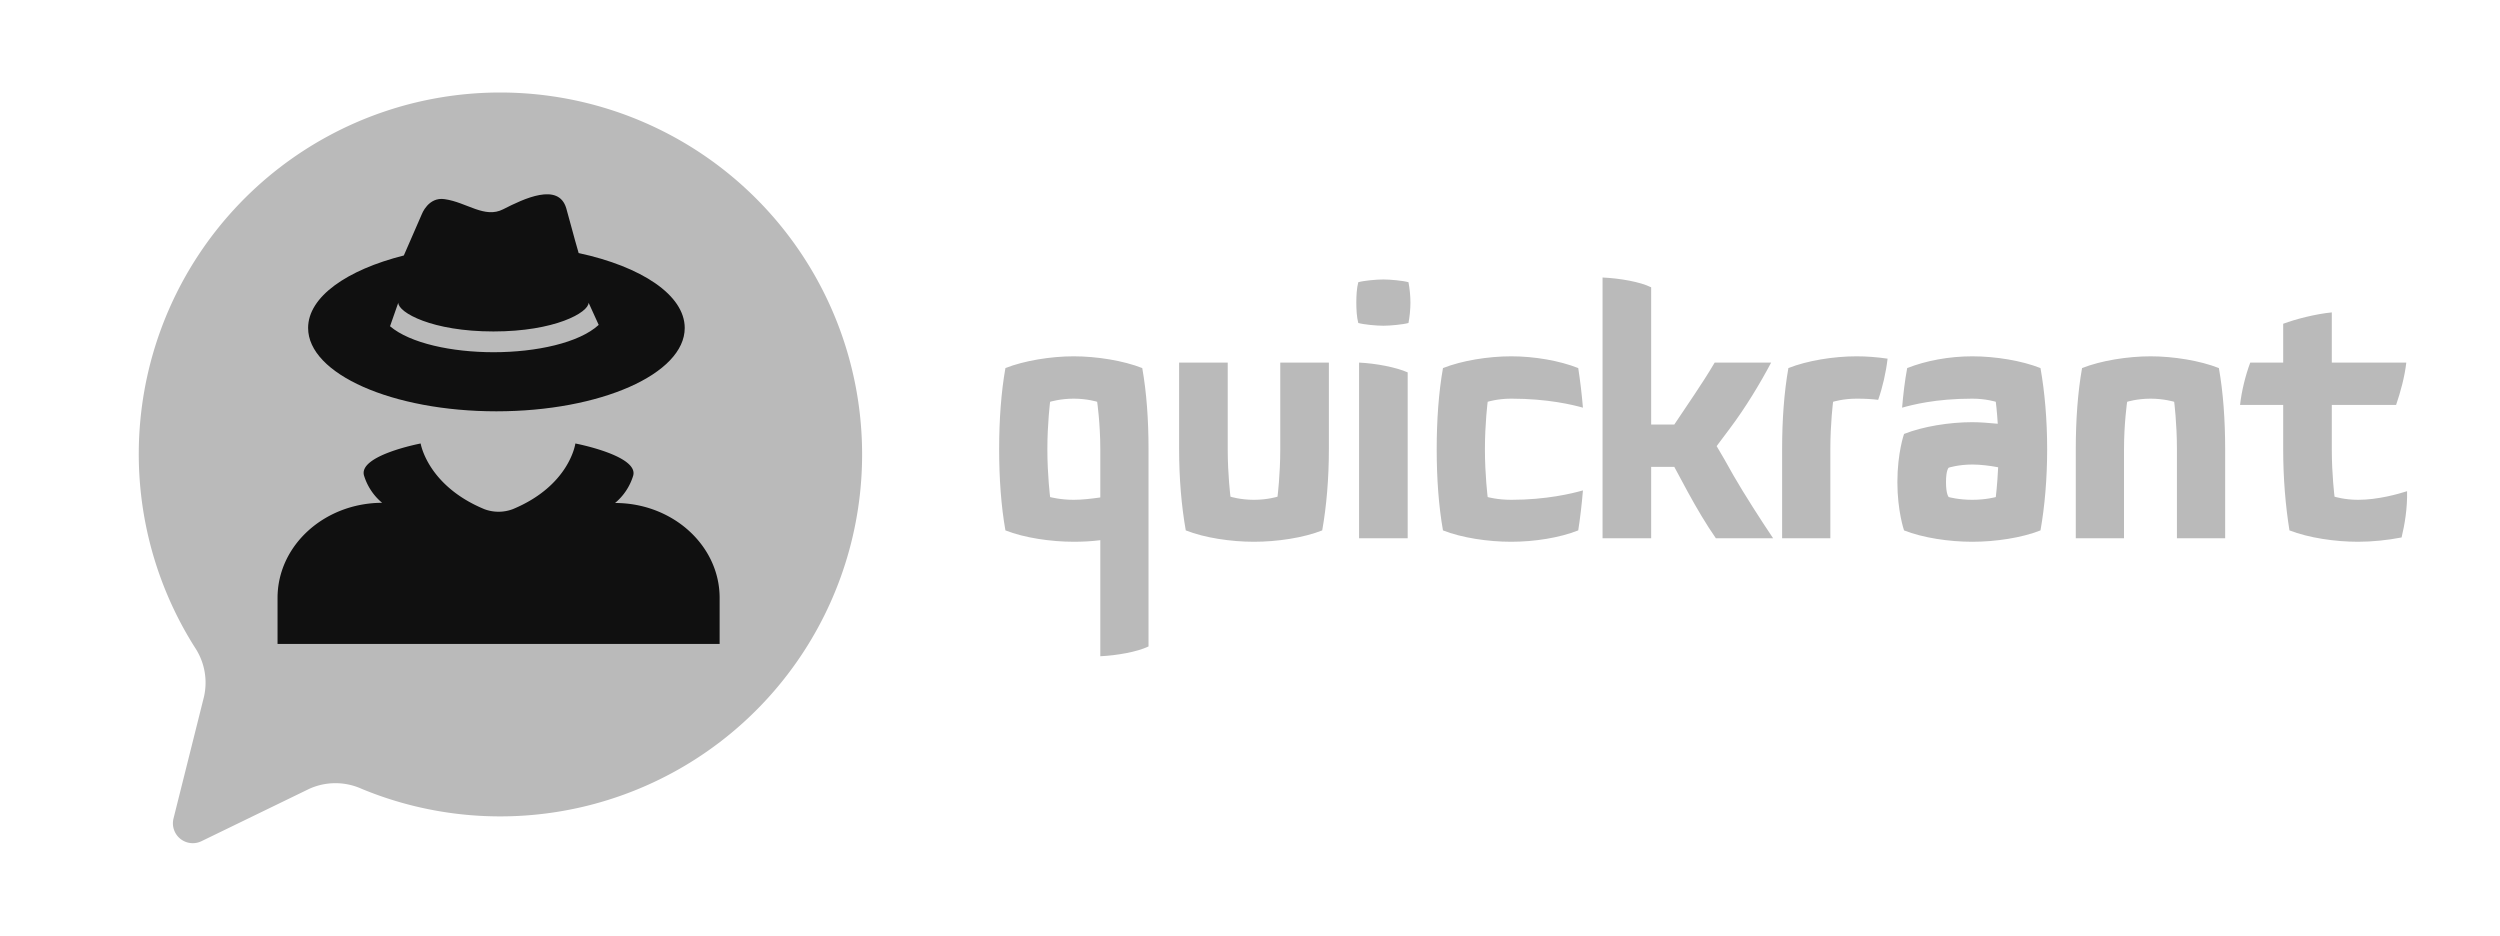 <svg
		xmlns="http://www.w3.org/2000/svg"
		xmlns:xlink="http://www.w3.org/1999/xlink"
		version="1.1"
		width="3239.783"
		height="1212.755"
		viewBox="0 0 3239.783 1212.755"
>
	<rect
			fill="transparent"
			width="3239.783"
			height="1212.755"
	/>
	<g transform="scale(11.989) translate(10, 10)">
		<defs id="SvgjsDefs9315"></defs>
		<g
				id="SvgjsG9316"
				transform="matrix(1.591,0,0,1.591,5.013,0.016)"
				fill="#bababa"
		>
			<path
					xmlns="http://www.w3.org/2000/svg"
					d="M20.47.33A24.56 24.56 0 0 0 3.81 37.7a4.31 4.31 0 0 1 .61 3.35l-2.07 8.27a1.35 1.35 0 0 0 1.89 1.54l7.33-3.56a4.32 4.32 0 0 1 3.57 0A24.59 24.59 0 1 0 20.47.33z"
			/>
		</g>
		<g
				id="SvgjsG9317"
				transform="matrix(0.546,0,0,0.546,19.995,10.998)"
				fill="#101010"
		>
			<path
					xmlns="http://www.w3.org/2000/svg"
					d="M66.82,62.15a11.33,11.33,0,0,0,3.57-5.36c1.24-4-11.43-6.42-11.43-6.42s-1.11,8.32-12.39,13a8,8,0,0,1-5.63,0c-11.27-4.67-12.61-13-12.61-13s-12.44,2.36-11.2,6.38a11.33,11.33,0,0,0,3.57,5.36C9.26,62.15,0,70.56,0,80.94v9.11H87.52V80.94C87.52,70.56,78.21,62.15,66.82,62.15Z"
					transform="translate(0.01 -1.03)"
			/>
			<path
					xmlns="http://www.w3.org/2000/svg"
					d="M43.33,44C63.92,44,80.61,36.6,80.61,27.5c0-6.52-8.58-12.16-21-14.83-1-3.41-1.85-6.8-2.46-8.89C55.61-1.35,48.8,1.89,44.67,4,41,5.89,37.46,2.62,33.09,2,29.84,1.5,28.55,5,28.55,5L25,13.15C13.7,16,6.05,21.34,6.05,27.5,6.05,36.6,22.74,44,43.33,44ZM23.9,22.5c0,1.93,6.65,5.69,18.84,5.69s18.84-3.76,18.84-5.69l2,4.39c-3.86,3.56-12.37,5.41-20.8,5.41-8.23,0-16.52-1.75-20.51-5.14Z"
					transform="translate(0.01 -1.03)"
			/>
		</g>
		<g
				id="SvgjsG9318"
				transform="matrix(2.119,0,0,2.119,96.516,5.799)"
				fill="#bababa"
		>
			<path d="M0.7 15.46 c0 -1.48 0.1 -2.9 0.32 -4.14 c0.96 -0.38 2.32 -0.6 3.48 -0.6 c1.18 0 2.54 0.22 3.5 0.6 c0.22 1.24 0.32 2.64 0.32 4.12 l0 10.08 c-0.58 0.28 -1.62 0.46 -2.46 0.5 l0 -5.92 c-0.46 0.06 -0.92 0.08 -1.36 0.08 c-1.16 0 -2.52 -0.2 -3.48 -0.58 c-0.22 -1.24 -0.32 -2.66 -0.32 -4.14 z M3.16 15.46 c0 1.32 0.14 2.44 0.14 2.44 s0.52 0.14 1.2 0.14 c0.46 0 0.92 -0.06 1.36 -0.12 l0 -2.48 c0 -1.3 -0.16 -2.4 -0.16 -2.4 s-0.5 -0.16 -1.2 -0.16 c-0.68 0 -1.2 0.16 -1.2 0.16 s-0.14 1.1 -0.14 2.42 z M15.04 11.04 l2.48 0 l0 4.42 c0 1.48 -0.12 2.9 -0.34 4.14 c-0.96 0.38 -2.3 0.58 -3.48 0.58 s-2.52 -0.2 -3.48 -0.58 c-0.22 -1.24 -0.34 -2.66 -0.34 -4.14 l0 -4.42 l2.48 0 l0 4.42 c0 1.32 0.14 2.42 0.14 2.42 s0.5 0.16 1.2 0.16 s1.2 -0.16 1.2 -0.16 s0.14 -1.1 0.14 -2.42 l0 -4.42 z M21.58 6.94 c0.06 0.3 0.1 0.7 0.1 1.04 s-0.04 0.74 -0.1 1.04 c-0.28 0.08 -0.94 0.14 -1.28 0.14 c-0.36 0 -1 -0.06 -1.28 -0.14 c-0.08 -0.3 -0.1 -0.7 -0.1 -1.04 s0.02 -0.74 0.1 -1.04 c0.28 -0.08 0.92 -0.14 1.28 -0.14 c0.34 0 1 0.06 1.28 0.14 z M19.06 20 l0 -8.96 c0.86 0.04 1.9 0.24 2.48 0.5 l0 8.46 l-2.48 0 z M26.82 18.04 c1.78 0 3.1 -0.32 3.66 -0.48 c-0.06 0.72 -0.14 1.4 -0.24 2.04 c-0.96 0.38 -2.24 0.58 -3.42 0.58 s-2.52 -0.2 -3.48 -0.58 c-0.22 -1.24 -0.32 -2.66 -0.32 -4.14 s0.1 -2.9 0.32 -4.14 c0.96 -0.38 2.3 -0.6 3.48 -0.6 s2.46 0.22 3.42 0.6 c0.1 0.64 0.18 1.32 0.24 2.02 c-0.5 -0.14 -1.78 -0.46 -3.66 -0.46 c-0.7 0 -1.2 0.16 -1.2 0.16 s-0.14 1.1 -0.14 2.42 s0.14 2.44 0.14 2.44 s0.5 0.14 1.2 0.14 z M38.16 16.8 c0.54 0.94 1.44 2.34 2.02 3.2 l-2.92 0 c-0.5 -0.72 -0.96 -1.5 -1.42 -2.34 l-0.7 -1.3 l-1.18 0 l0 3.64 l-2.48 0 l0 -13.3 c0.88 0.04 1.92 0.22 2.48 0.5 l0 7 l1.18 0 l1.02 -1.52 c0.32 -0.48 0.7 -1.06 1.04 -1.64 l2.88 0 c-0.56 1.06 -1.32 2.32 -2.12 3.38 l-0.66 0.88 c0.24 0.4 0.54 0.92 0.86 1.5 z M44.44 10.72 c0.5 0 1.04 0.04 1.58 0.12 c-0.08 0.7 -0.26 1.48 -0.48 2.1 c-0.32 -0.04 -0.68 -0.06 -1.1 -0.06 c-0.7 0 -1.2 0.16 -1.2 0.16 s-0.14 1.1 -0.14 2.42 l0 4.54 l-2.46 0 l0 -4.54 c0 -1.48 0.1 -2.9 0.32 -4.14 c0.96 -0.38 2.3 -0.6 3.48 -0.6 z M53.82 11.32 c0.22 1.24 0.34 2.66 0.34 4.14 s-0.12 2.9 -0.34 4.14 c-0.96 0.38 -2.3 0.58 -3.48 0.58 s-2.52 -0.2 -3.48 -0.58 c0 0 -0.34 -0.98 -0.34 -2.46 c0 -1.5 0.34 -2.46 0.34 -2.46 c0.96 -0.38 2.3 -0.6 3.48 -0.6 c0.42 0 0.86 0.04 1.3 0.08 c-0.04 -0.66 -0.1 -1.12 -0.1 -1.12 s-0.5 -0.16 -1.2 -0.16 c-1.88 0 -3.08 0.32 -3.58 0.46 c0.06 -0.7 0.14 -1.38 0.26 -2.02 c0.96 -0.38 2.14 -0.6 3.32 -0.6 s2.52 0.22 3.48 0.6 z M50.34 18.04 c0.7 0 1.2 -0.14 1.2 -0.14 s0.08 -0.64 0.12 -1.52 c-0.42 -0.08 -0.9 -0.14 -1.32 -0.14 c-0.7 0 -1.2 0.16 -1.2 0.16 s-0.14 0.1 -0.14 0.74 s0.14 0.76 0.14 0.76 s0.5 0.14 1.2 0.14 z M58.08 20 l-2.46 0 l0 -4.54 c0 -1.48 0.1 -2.9 0.32 -4.14 c0.96 -0.38 2.32 -0.6 3.5 -0.6 c1.16 0 2.52 0.22 3.48 0.6 c0.22 1.24 0.32 2.66 0.32 4.14 l0 4.54 l-2.46 0 l0 -4.54 c0 -1.32 -0.14 -2.42 -0.14 -2.42 s-0.52 -0.16 -1.2 -0.16 c-0.7 0 -1.2 0.16 -1.2 0.16 s-0.16 1.1 -0.16 2.42 l0 4.54 z M70.02 18.04 c1.02 0 2.06 -0.3 2.5 -0.44 c0.02 0.86 -0.12 1.7 -0.28 2.36 c-0.72 0.14 -1.5 0.22 -2.22 0.22 c-1.18 0 -2.52 -0.2 -3.5 -0.58 c-0.2 -1.24 -0.32 -2.66 -0.32 -4.14 l0 -2.26 l-2.2 0 c0.08 -0.72 0.28 -1.52 0.52 -2.16 l1.68 0 l0 -1.98 c0.64 -0.24 1.66 -0.5 2.48 -0.58 l0 2.56 l3.8 0 c-0.08 0.72 -0.3 1.52 -0.52 2.16 l-3.28 0 l0 2.26 c0 1.32 0.14 2.42 0.14 2.42 s0.5 0.16 1.2 0.16 z"></path>
		</g>
	</g>
</svg>
